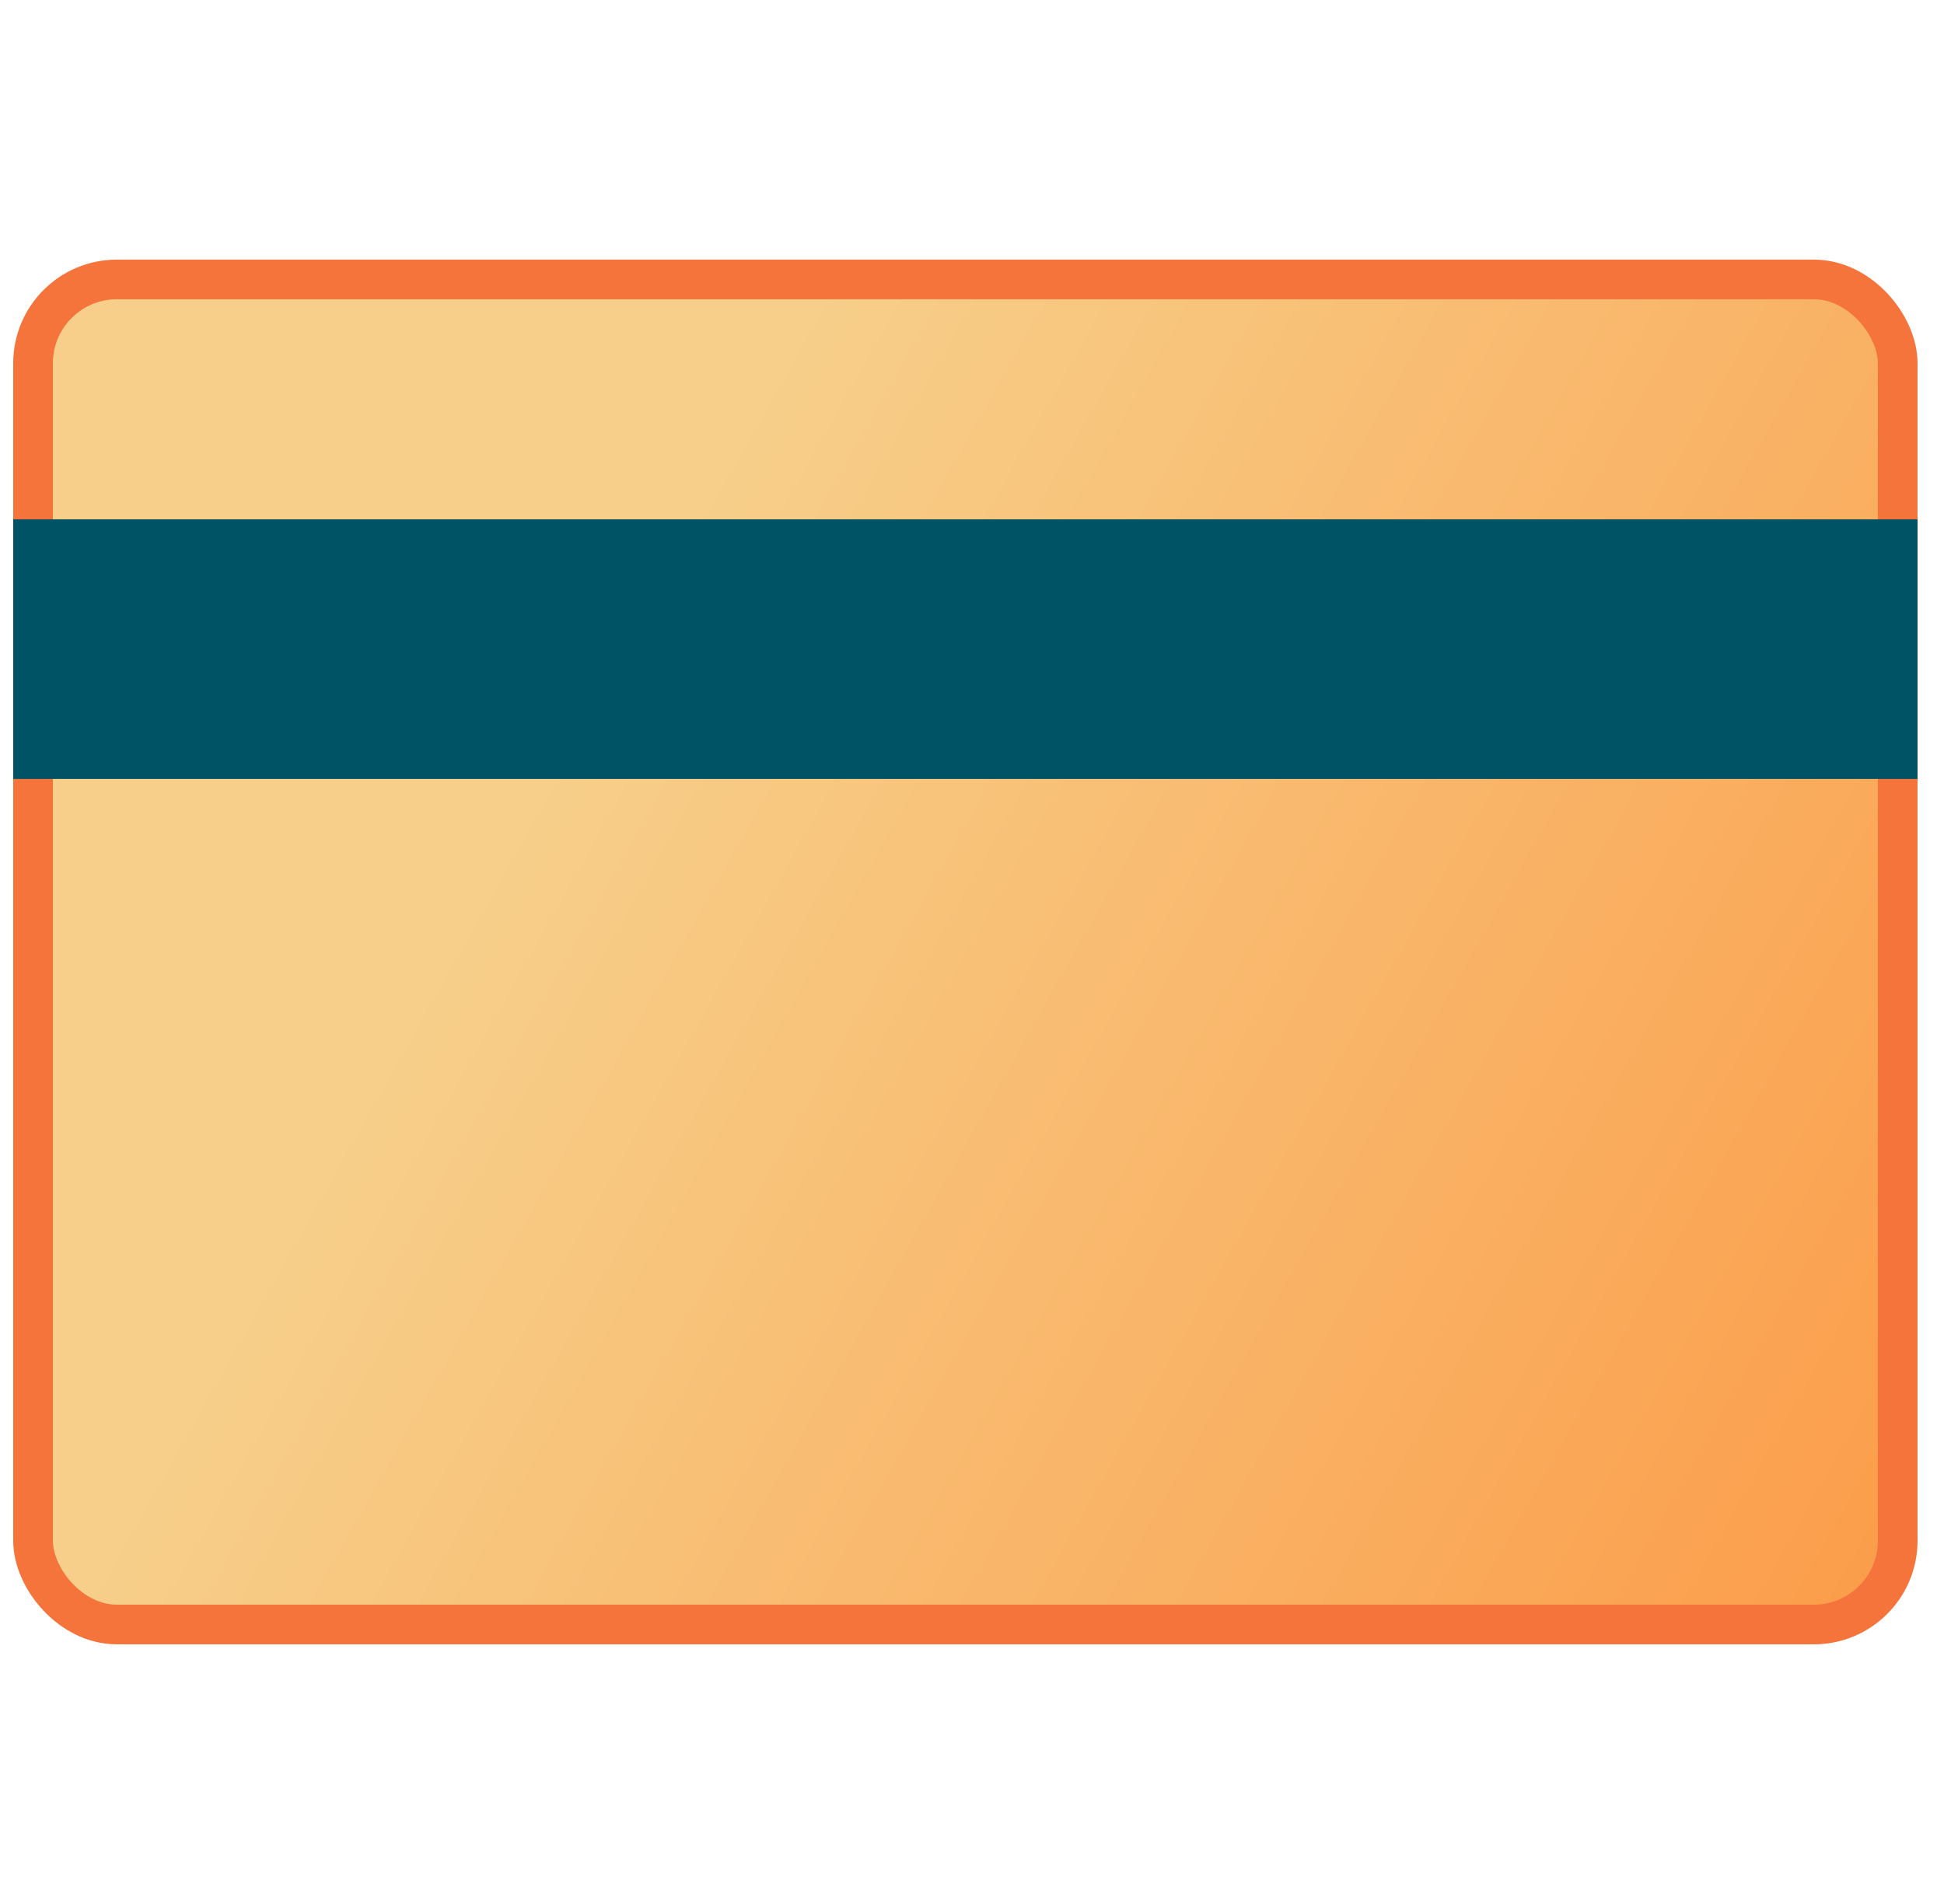 <svg width="49" height="48" viewBox="0 0 49 48" fill="none" xmlns="http://www.w3.org/2000/svg">
<rect x="0.833" y="7.045" width="47" height="33.909" rx="2.112" fill="url(#paint0_linear_7812_1156)" stroke="#F4743B"/>
<rect x="0.333" y="13.092" width="48" height="6.545" fill="#005265"/>
<defs>
<linearGradient id="paint0_linear_7812_1156" x1="9.643" y1="26.663" x2="78.706" y2="65.671" gradientUnits="userSpaceOnUse">
<stop stop-color="#F7CF8A"/>
<stop offset="1" stop-color="#FF6B0A"/>
</linearGradient>
</defs>
</svg>
